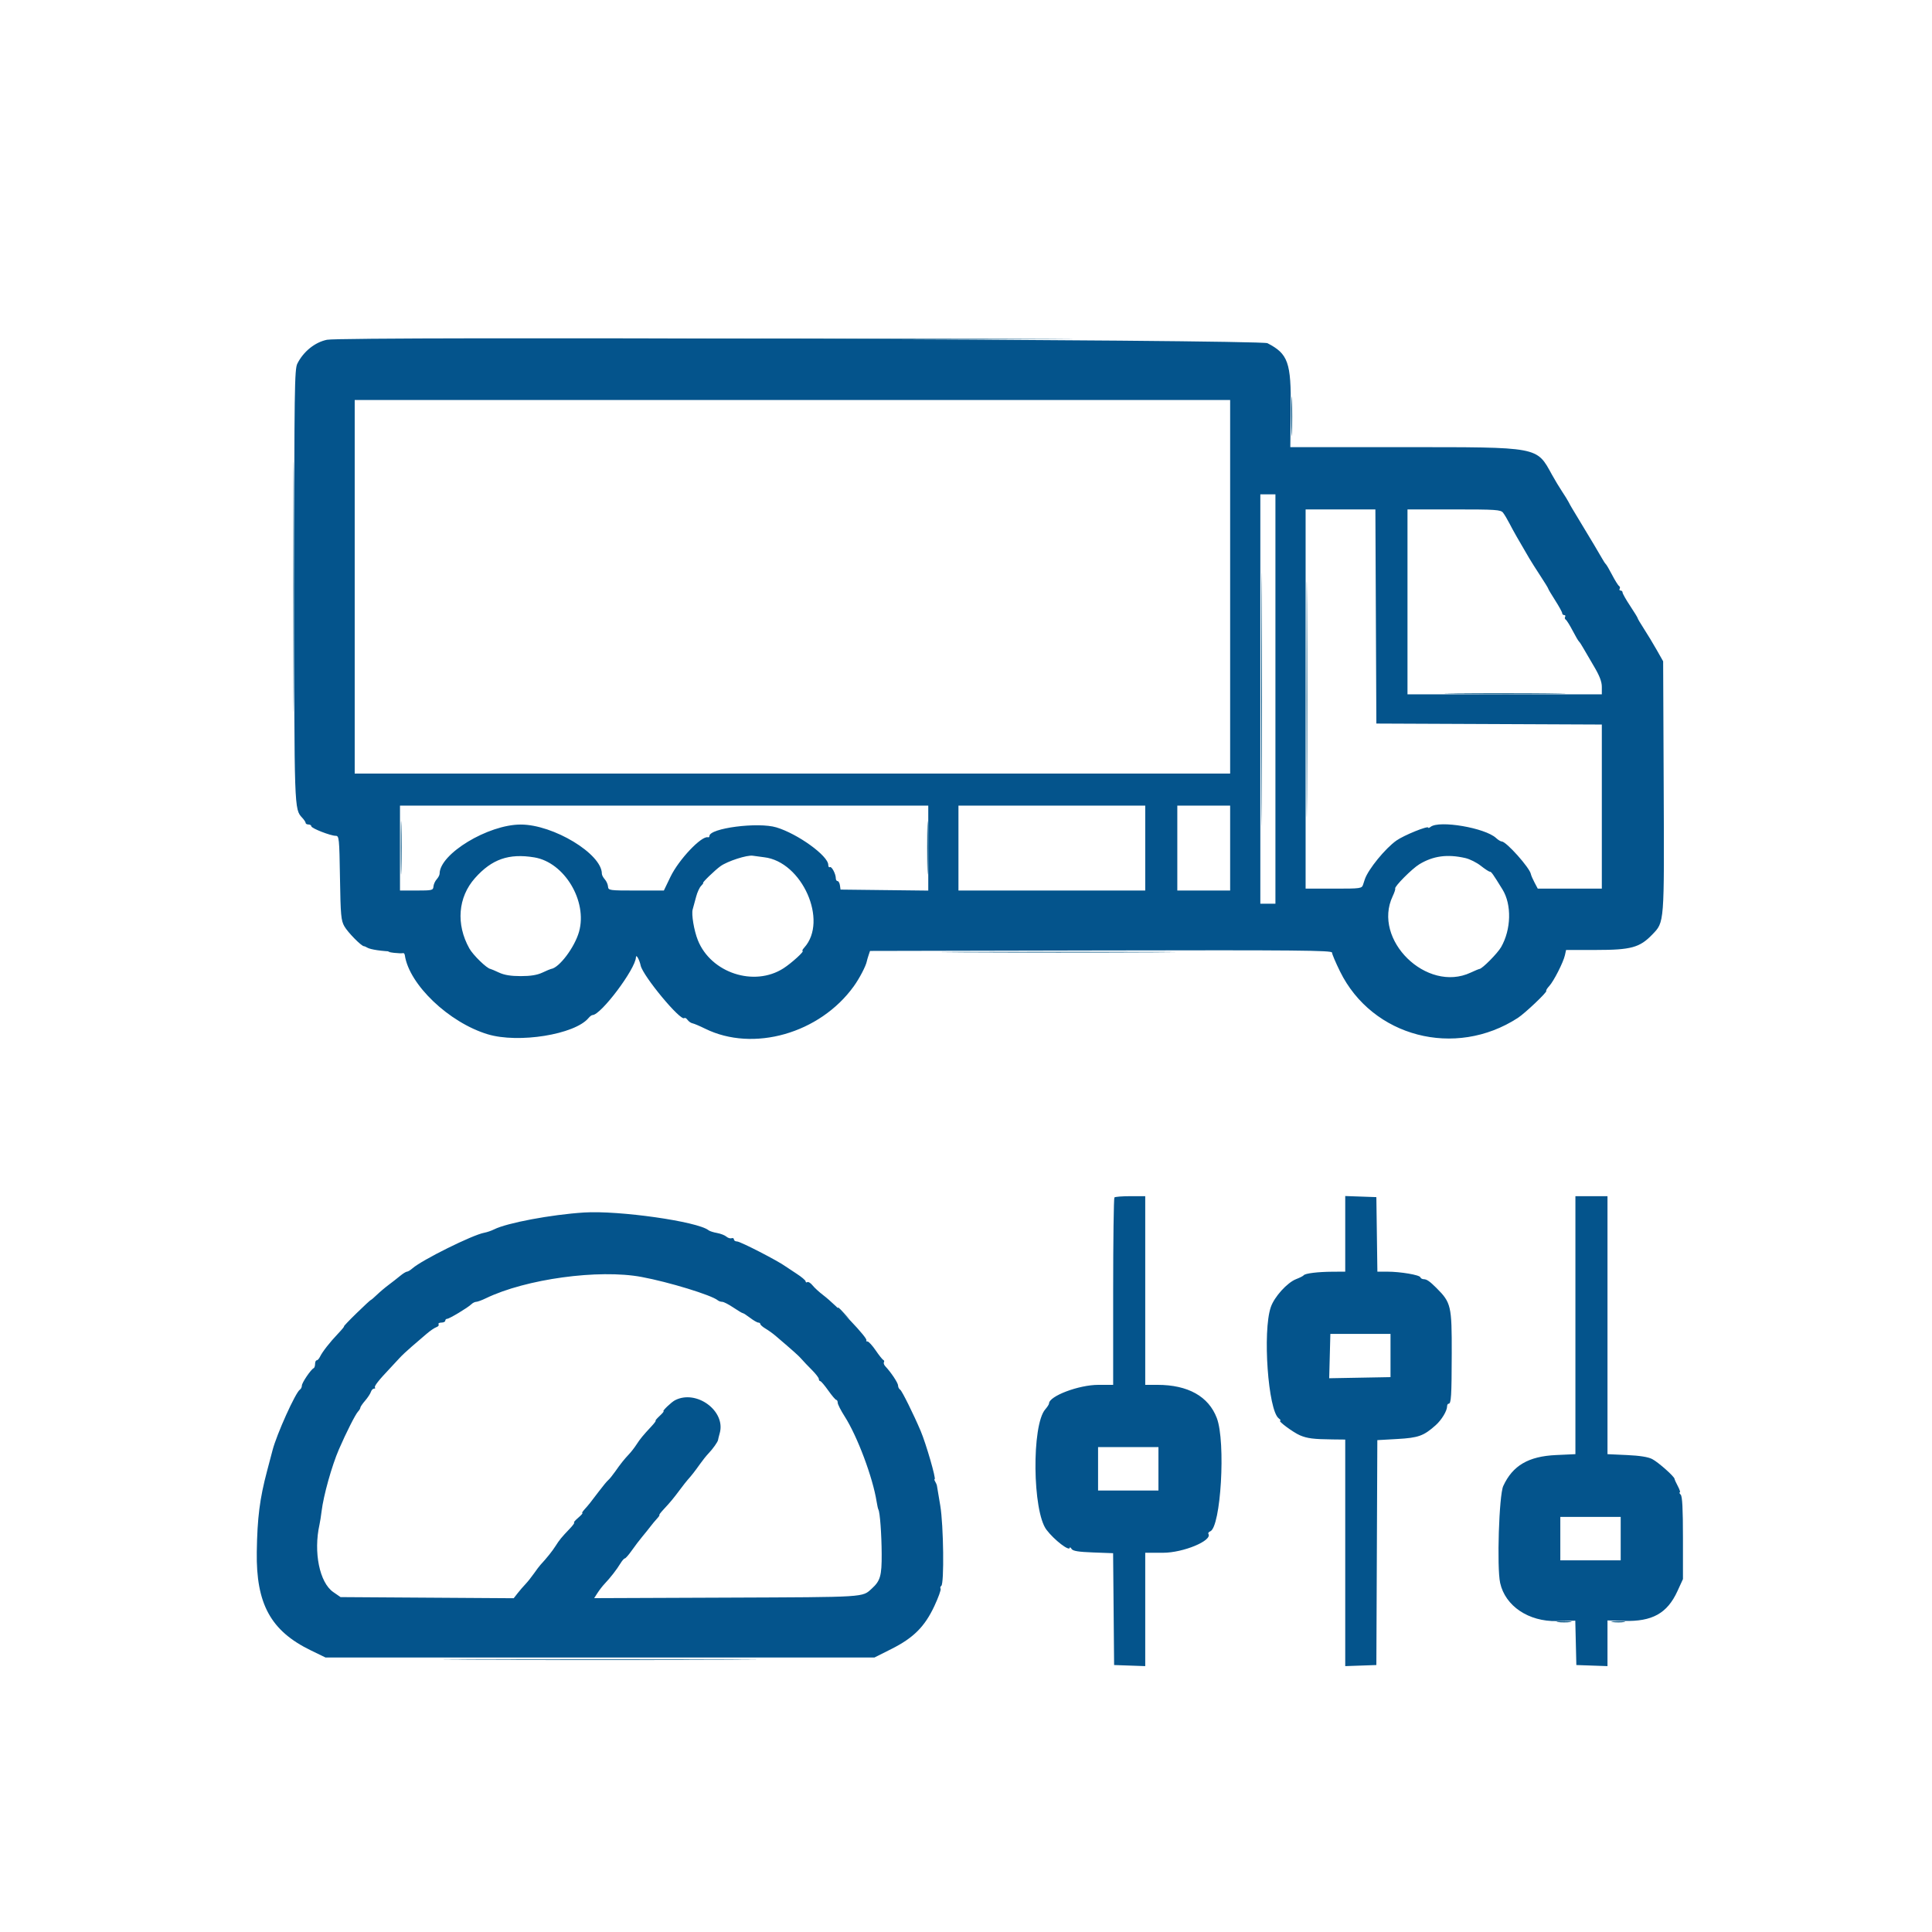 <svg id="svg" version="1.1" xmlns="http://www.w3.org/2000/svg" xmlns:xlink="http://www.w3.org/1999/xlink" width="400" height="400" viewBox="0, 0, 400,400"><g id="svgg"><path id="path0" d="M67.695 70.345 C 65.192 70.866,62.832 72.767,61.560 75.290 C 60.980 76.439,60.921 80.652,60.921 121.203 C 60.921 167.803,60.911 167.525,62.570 169.306 C 62.961 169.726,63.281 170.212,63.281 170.386 C 63.281 170.560,63.545 170.703,63.867 170.703 C 64.189 170.703,64.453 170.866,64.453 171.066 C 64.453 171.488,68.434 173.047,69.513 173.047 C 70.206 173.047,70.256 173.543,70.388 181.738 C 70.514 189.516,70.610 190.572,71.300 191.786 C 72.014 193.044,74.815 195.891,75.351 195.904 C 75.480 195.908,75.785 196.037,76.029 196.192 C 76.651 196.589,79.118 196.954,81.603 197.017 C 83.328 197.061,83.733 197.201,83.819 197.787 C 84.716 203.857,92.941 211.699,100.960 214.131 C 107.340 216.065,119.018 214.185,121.855 210.766 C 122.133 210.431,122.501 210.156,122.672 210.156 C 124.413 210.156,131.583 200.616,131.665 198.189 C 131.690 197.464,132.380 198.668,132.639 199.889 C 133.101 202.068,140.953 211.521,141.690 210.784 C 141.814 210.660,142.113 210.830,142.355 211.161 C 142.597 211.492,143.054 211.809,143.370 211.865 C 143.686 211.922,144.861 212.420,145.981 212.973 C 155.949 217.892,169.718 213.971,176.758 204.210 C 177.938 202.574,179.281 200.002,179.466 199.023 C 179.507 198.809,179.672 198.239,179.834 197.757 L 180.129 196.881 227.955 196.780 C 268.506 196.695,275.781 196.762,275.781 197.221 C 275.781 197.519,276.527 199.277,277.438 201.127 C 284.116 214.694,301.271 219.175,314.258 210.745 C 315.737 209.785,320.366 205.392,320.139 205.165 C 320.045 205.071,320.316 204.622,320.740 204.167 C 321.678 203.161,323.677 199.231,324.003 197.753 L 324.240 196.680 330.382 196.680 C 337.689 196.680,339.483 196.191,342.076 193.497 C 344.620 190.854,344.573 191.457,344.449 162.793 L 344.336 136.914 343.010 134.570 C 342.280 133.281,341.093 131.318,340.373 130.207 C 339.652 129.097,339.063 128.098,339.063 127.989 C 339.063 127.879,338.359 126.731,337.500 125.437 C 336.641 124.143,335.938 122.901,335.938 122.675 C 335.938 122.450,335.751 122.266,335.524 122.266 C 335.296 122.266,335.211 122.102,335.335 121.902 C 335.458 121.702,335.400 121.440,335.205 121.319 C 335.010 121.199,334.370 120.176,333.781 119.046 C 333.193 117.917,332.603 116.904,332.469 116.797 C 332.336 116.689,331.963 116.122,331.641 115.536 C 331.149 114.643,329.873 112.510,325.504 105.275 C 325.243 104.845,324.900 104.229,324.741 103.906 C 324.581 103.584,323.983 102.617,323.412 101.758 C 322.840 100.898,321.900 99.338,321.322 98.289 C 318.098 92.439,318.848 92.578,290.600 92.578 L 267.145 92.578 267.228 84.668 C 267.328 75.062,266.688 73.254,262.410 71.054 C 260.967 70.312,71.176 69.620,67.695 70.345 M254.688 121.484 L 254.688 160.156 164.063 160.156 L 73.438 160.156 73.438 121.484 L 73.438 82.813 164.063 82.813 L 254.688 82.813 254.688 121.484 M264.063 144.727 L 264.063 187.109 262.500 187.109 L 260.938 187.109 260.938 144.727 L 260.938 102.344 262.500 102.344 L 264.063 102.344 264.063 144.727 M284.860 127.637 L 284.961 149.805 308.301 149.905 L 331.641 150.006 331.641 166.995 L 331.641 183.984 325.010 183.984 L 318.379 183.984 317.707 182.715 C 317.337 182.017,316.998 181.232,316.952 180.971 C 316.728 179.677,311.853 174.219,310.922 174.219 C 310.698 174.219,310.169 173.897,309.748 173.505 C 307.489 171.400,297.978 169.779,296.191 171.193 C 295.923 171.406,295.703 171.478,295.703 171.354 C 295.703 170.887,290.667 172.928,289.117 174.023 C 286.799 175.662,283.297 179.952,282.579 182.031 C 282.542 182.139,282.383 182.622,282.226 183.105 C 281.947 183.965,281.810 183.984,276.126 183.984 L 270.313 183.984 270.313 144.727 L 270.313 105.469 277.536 105.469 L 284.759 105.469 284.860 127.637 M311.193 106.152 C 311.488 106.528,312.090 107.539,312.531 108.398 C 313.256 109.814,314.432 111.884,316.607 115.574 C 317.034 116.298,318.091 117.968,318.957 119.285 C 319.823 120.602,320.536 121.768,320.543 121.875 C 320.549 121.982,321.203 123.084,321.996 124.324 C 322.789 125.564,323.438 126.750,323.438 126.961 C 323.438 127.171,323.624 127.344,323.851 127.344 C 324.079 127.344,324.164 127.507,324.040 127.707 C 323.917 127.907,323.975 128.170,324.170 128.290 C 324.365 128.410,325.005 129.433,325.594 130.563 C 326.182 131.693,326.772 132.705,326.906 132.813 C 327.039 132.920,327.412 133.481,327.734 134.060 C 328.057 134.639,329.067 136.368,329.980 137.903 C 331.175 139.911,331.641 141.122,331.641 142.222 L 331.641 143.750 311.523 143.750 L 291.406 143.750 291.406 124.609 L 291.406 105.469 301.031 105.469 C 309.733 105.469,310.708 105.534,311.193 106.152 M192.188 175.593 L 192.188 184.389 183.105 184.285 L 174.023 184.180 173.899 183.301 C 173.830 182.817,173.610 182.422,173.410 182.422 C 173.210 182.422,173.047 182.166,173.047 181.854 C 173.047 180.941,172.182 179.303,171.818 179.527 C 171.634 179.641,171.484 179.434,171.484 179.068 C 171.484 177.196,165.179 172.636,160.742 171.300 C 156.935 170.153,146.875 171.458,146.875 173.099 C 146.875 173.285,146.743 173.398,146.582 173.351 C 145.274 172.963,140.538 177.955,138.810 181.543 L 137.445 184.375 131.696 184.375 C 126.126 184.375,125.946 184.349,125.885 183.550 C 125.851 183.096,125.550 182.423,125.216 182.054 C 124.882 181.686,124.609 181.161,124.609 180.889 C 124.609 176.791,114.577 170.713,107.813 170.713 C 101.048 170.713,91.016 176.791,91.016 180.889 C 91.016 181.161,90.743 181.686,90.409 182.054 C 90.075 182.423,89.774 183.096,89.740 183.550 C 89.681 184.322,89.458 184.375,86.245 184.375 L 82.813 184.375 82.813 175.586 L 82.813 166.797 137.500 166.797 L 192.188 166.797 192.188 175.593 M237.109 175.586 L 237.109 184.375 217.773 184.375 L 198.438 184.375 198.438 175.586 L 198.438 166.797 217.773 166.797 L 237.109 166.797 237.109 175.586 M254.688 175.586 L 254.688 184.375 249.219 184.375 L 243.750 184.375 243.750 175.586 L 243.750 166.797 249.219 166.797 L 254.688 166.797 254.688 175.586 M110.631 177.514 C 116.850 178.545,121.665 186.548,119.886 192.900 C 118.982 196.129,115.748 200.422,114.078 200.610 C 113.962 200.623,113.164 200.962,112.305 201.364 C 111.214 201.874,109.857 202.094,107.813 202.094 C 105.768 202.094,104.411 201.874,103.320 201.364 C 102.461 200.962,101.663 200.623,101.547 200.610 C 100.807 200.527,97.948 197.750,97.171 196.361 C 94.370 191.349,94.818 185.761,98.340 181.800 C 101.833 177.872,105.364 176.641,110.631 177.514 M158.203 177.485 C 166.063 178.393,171.514 190.662,166.513 196.191 C 166.173 196.567,166.016 196.875,166.164 196.875 C 166.660 196.875,163.886 199.402,162.205 200.481 C 156.136 204.376,147.194 201.437,144.483 194.656 C 143.690 192.672,143.119 189.278,143.412 188.281 C 143.569 187.744,143.890 186.565,144.125 185.662 C 144.360 184.758,144.824 183.748,145.156 183.416 C 145.487 183.084,145.676 182.813,145.575 182.813 C 145.275 182.813,148.044 180.133,149.178 179.326 C 150.641 178.284,154.682 176.979,155.856 177.169 C 156.395 177.256,157.451 177.398,158.203 177.485 M303.403 177.657 C 304.307 177.865,305.739 178.583,306.584 179.252 C 307.429 179.921,308.271 180.470,308.455 180.471 C 308.764 180.474,309.066 180.898,311.074 184.152 C 313.009 187.289,312.884 192.436,310.784 196.094 C 310.050 197.373,306.900 200.557,306.317 200.610 C 306.173 200.623,305.352 200.963,304.492 201.366 C 295.386 205.637,284.067 194.551,288.342 185.549 C 288.699 184.798,288.932 184.089,288.860 183.973 C 288.625 183.593,292.349 179.845,293.871 178.928 C 296.759 177.190,299.677 176.801,303.403 177.657 M230.729 247.917 C 230.586 248.060,230.469 256.849,230.469 267.448 L 230.469 286.719 227.413 286.719 C 223.350 286.719,217.188 289.048,217.188 290.584 C 217.188 290.756,216.837 291.300,216.409 291.794 C 213.577 295.059,213.757 312.893,216.660 316.721 C 218.279 318.857,221.473 321.303,221.490 320.420 C 221.494 320.254,221.660 320.376,221.860 320.692 C 222.132 321.122,223.266 321.306,226.341 321.420 L 230.457 321.573 230.561 333.150 L 230.664 344.727 233.887 344.840 L 237.109 344.953 237.109 333.219 L 237.109 321.484 240.781 321.484 C 244.999 321.484,251.052 318.964,250.188 317.567 C 250.087 317.403,250.250 317.175,250.550 317.060 C 252.767 316.209,253.806 298.531,251.929 293.591 C 250.222 289.101,245.959 286.719,239.629 286.719 L 237.109 286.719 237.109 267.188 L 237.109 247.656 234.049 247.656 C 232.367 247.656,230.872 247.773,230.729 247.917 M278.516 255.453 L 278.516 263.281 275.879 263.296 C 272.837 263.313,270.204 263.638,269.922 264.030 C 269.814 264.180,269.111 264.539,268.359 264.827 C 266.504 265.541,263.832 268.494,263.100 270.643 C 261.384 275.680,262.548 291.975,264.744 293.652 C 265.096 293.921,265.238 294.141,265.060 294.141 C 264.468 294.141,267.751 296.575,269.141 297.167 C 270.653 297.810,271.959 297.976,275.879 298.018 L 278.516 298.047 278.516 321.500 L 278.516 344.953 281.738 344.840 L 284.961 344.727 285.062 321.445 L 285.162 298.164 289.292 297.930 C 293.669 297.683,294.754 297.293,297.238 295.080 C 298.474 293.979,299.609 292.098,299.609 291.151 C 299.609 290.862,299.748 290.625,299.917 290.625 C 300.450 290.625,300.546 289.095,300.566 280.273 C 300.589 270.352,300.437 269.699,297.400 266.662 C 296.036 265.298,295.381 264.844,294.776 264.844 C 294.462 264.844,294.146 264.666,294.074 264.448 C 293.911 263.958,289.956 263.287,287.215 263.284 L 285.173 263.281 285.067 255.566 L 284.961 247.852 281.738 247.738 L 278.516 247.625 278.516 255.453 M326.172 274.363 L 326.172 301.069 322.168 301.252 C 316.445 301.514,313.187 303.423,311.232 307.662 C 310.358 309.555,309.881 324.536,310.592 327.738 C 311.653 332.518,316.481 335.760,322.337 335.627 L 326.147 335.541 326.257 340.134 L 326.367 344.727 329.590 344.840 L 332.813 344.953 332.813 340.222 L 332.813 335.491 336.230 335.590 C 342.081 335.760,345.188 334.029,347.296 329.425 L 348.438 326.934 348.438 318.428 C 348.438 312.333,348.305 309.789,347.969 309.453 C 347.711 309.195,347.628 308.984,347.783 308.984 C 347.939 308.984,347.762 308.413,347.390 307.715 C 347.017 307.017,346.705 306.328,346.696 306.185 C 346.665 305.696,343.337 302.743,342.077 302.087 C 341.236 301.649,339.497 301.373,336.816 301.251 L 332.813 301.069 332.813 274.363 L 332.813 247.656 329.492 247.656 L 326.172 247.656 326.172 274.363 M120.898 251.037 C 114.105 251.472,104.952 253.191,102.299 254.529 C 101.737 254.812,100.810 255.128,100.239 255.232 C 97.830 255.669,87.374 260.857,85.395 262.598 C 84.968 262.974,84.457 263.281,84.260 263.281 C 84.063 263.281,83.424 263.677,82.841 264.160 C 82.257 264.644,81.189 265.479,80.467 266.016 C 79.745 266.553,78.653 267.476,78.040 268.066 C 77.428 268.657,76.860 269.141,76.780 269.141 C 76.700 269.141,75.371 270.371,73.828 271.875 C 72.285 273.379,71.112 274.609,71.223 274.609 C 71.333 274.609,70.778 275.286,69.989 276.114 C 68.286 277.900,66.738 279.883,66.249 280.904 C 66.055 281.309,65.747 281.641,65.565 281.641 C 65.383 281.641,65.234 281.978,65.234 282.389 C 65.234 282.801,65.103 283.197,64.941 283.268 C 64.375 283.520,62.500 286.283,62.500 286.865 C 62.500 287.189,62.319 287.566,62.098 287.702 C 61.205 288.255,57.277 296.953,56.422 300.274 C 56.323 300.661,55.815 302.584,55.294 304.548 C 53.774 310.280,53.272 314.224,53.164 321.289 C 52.998 332.084,56.058 337.665,64.352 341.692 L 67.383 343.164 124.219 343.164 L 181.055 343.164 184.548 341.410 C 189.121 339.114,191.447 336.792,193.444 332.531 C 194.280 330.748,194.863 329.127,194.741 328.929 C 194.619 328.731,194.681 328.469,194.879 328.347 C 195.508 327.958,195.357 315.781,194.672 311.719 C 194.328 309.678,194.019 307.832,193.985 307.617 C 193.951 307.402,193.786 307.007,193.618 306.738 C 193.451 306.470,193.400 306.250,193.507 306.250 C 193.856 306.250,191.730 298.903,190.624 296.289 C 189.172 292.856,186.739 287.949,186.379 287.727 C 186.136 287.577,185.938 287.189,185.938 286.865 C 185.938 286.325,184.488 284.137,183.297 282.879 C 183.027 282.593,182.896 282.212,183.007 282.033 C 183.117 281.854,183.065 281.648,182.890 281.576 C 182.715 281.504,182.002 280.610,181.306 279.590 C 180.610 278.569,179.844 277.734,179.604 277.734 C 179.363 277.734,179.262 277.639,179.378 277.523 C 179.782 277.119,173.273 270.292,170.434 268.143 C 169.615 267.523,168.624 266.613,168.230 266.121 C 167.837 265.629,167.354 265.327,167.156 265.449 C 166.959 265.571,166.797 265.502,166.797 265.294 C 166.797 265.087,165.962 264.378,164.941 263.719 C 163.921 263.060,162.901 262.384,162.675 262.217 C 161.117 261.066,153.281 257.031,152.604 257.031 C 152.246 257.031,151.953 256.841,151.953 256.608 C 151.953 256.375,151.733 256.264,151.465 256.362 C 151.196 256.459,150.710 256.308,150.384 256.025 C 150.058 255.743,149.186 255.405,148.447 255.275 C 147.707 255.145,146.919 254.891,146.696 254.710 C 144.447 252.897,128.129 250.573,120.898 251.037 M132.813 264.377 C 138.458 265.423,147.337 268.143,148.613 269.219 C 148.817 269.391,149.231 269.531,149.533 269.531 C 149.835 269.531,150.863 270.059,151.818 270.703 C 152.773 271.348,153.661 271.875,153.791 271.875 C 153.921 271.875,154.604 272.314,155.308 272.852 C 156.012 273.389,156.776 273.828,157.005 273.828 C 157.234 273.828,157.422 273.966,157.422 274.135 C 157.422 274.303,157.905 274.727,158.496 275.077 C 159.087 275.426,160.010 276.088,160.547 276.546 C 164.332 279.777,165.422 280.753,165.974 281.406 C 166.319 281.814,167.261 282.804,168.066 283.606 C 168.872 284.408,169.531 285.261,169.531 285.501 C 169.531 285.741,169.663 285.941,169.824 285.946 C 169.985 285.951,170.732 286.826,171.484 287.891 C 172.236 288.955,172.983 289.830,173.145 289.835 C 173.306 289.840,173.438 290.104,173.438 290.422 C 173.438 290.740,174.086 292.015,174.879 293.254 C 177.508 297.363,180.702 305.883,181.497 310.910 C 181.619 311.677,181.783 312.411,181.863 312.542 C 182.184 313.065,182.521 317.625,182.542 321.736 C 182.566 326.245,182.264 327.300,180.490 328.906 C 178.480 330.726,179.582 330.658,150.473 330.772 L 123.016 330.880 123.714 329.795 C 124.098 329.199,124.764 328.342,125.194 327.890 C 126.355 326.673,127.699 324.944,128.429 323.730 C 128.784 323.140,129.204 322.656,129.362 322.656 C 129.521 322.656,130.174 321.909,130.815 320.996 C 131.456 320.083,132.424 318.809,132.966 318.164 C 133.508 317.520,134.266 316.576,134.651 316.067 C 135.036 315.558,135.659 314.811,136.035 314.407 C 136.411 314.003,136.625 313.672,136.510 313.672 C 136.395 313.672,136.791 313.148,137.389 312.507 C 138.786 311.010,139.386 310.286,140.806 308.386 C 141.443 307.533,142.146 306.636,142.369 306.391 C 143.113 305.573,143.948 304.504,144.919 303.125 C 145.448 302.373,146.237 301.387,146.671 300.933 C 147.592 299.971,148.619 298.526,148.665 298.129 C 148.682 297.976,148.840 297.343,149.014 296.720 C 150.305 292.127,144.182 287.619,139.755 289.904 C 138.985 290.301,137.023 292.188,137.379 292.188 C 137.509 292.188,137.140 292.627,136.560 293.164 C 135.981 293.701,135.610 294.141,135.736 294.141 C 135.861 294.141,135.475 294.665,134.877 295.306 C 133.148 297.158,132.522 297.920,131.765 299.095 C 131.375 299.700,130.704 300.569,130.274 301.025 C 129.228 302.135,128.499 303.049,127.353 304.688 C 126.826 305.439,126.184 306.230,125.924 306.445 C 125.665 306.660,124.798 307.705,124.000 308.766 C 122.253 311.088,121.884 311.549,120.996 312.528 C 120.620 312.942,120.428 313.281,120.569 313.281 C 120.709 313.281,120.314 313.720,119.690 314.257 C 119.065 314.794,118.693 315.234,118.861 315.234 C 119.030 315.234,118.623 315.806,117.957 316.504 C 116.224 318.322,115.831 318.802,114.999 320.117 C 114.347 321.148,113.169 322.617,111.901 323.980 C 111.679 324.219,111.068 325.029,110.543 325.781 C 110.017 326.533,109.232 327.518,108.798 327.969 C 108.363 328.420,107.636 329.264,107.182 329.843 L 106.357 330.896 88.432 330.780 L 70.508 330.664 69.000 329.622 C 66.153 327.655,64.872 321.359,66.152 315.625 C 66.272 315.088,66.465 313.857,66.581 312.891 C 66.971 309.635,68.703 303.453,70.176 300.057 C 71.676 296.599,73.586 292.823,74.121 292.257 C 74.390 291.973,74.609 291.605,74.609 291.439 C 74.609 291.273,75.050 290.626,75.588 290.002 C 76.127 289.378,76.666 288.560,76.786 288.184 C 76.907 287.808,77.199 287.500,77.435 287.500 C 77.671 287.500,77.760 287.396,77.633 287.269 C 77.404 287.039,78.406 285.755,80.664 283.382 C 81.309 282.705,82.215 281.729,82.678 281.212 C 83.141 280.696,84.284 279.620,85.217 278.822 C 86.150 278.024,87.529 276.839,88.281 276.189 C 89.033 275.539,89.959 274.905,90.338 274.780 C 90.717 274.655,90.926 274.390,90.803 274.191 C 90.680 273.991,90.941 273.828,91.383 273.828 C 91.826 273.828,92.188 273.652,92.188 273.438 C 92.188 273.223,92.361 273.047,92.572 273.047 C 93.029 273.047,96.847 270.752,97.586 270.033 C 97.870 269.757,98.321 269.531,98.587 269.531 C 98.854 269.531,99.766 269.196,100.614 268.786 C 108.870 264.798,123.940 262.734,132.813 264.377 M287.891 280.646 L 287.891 285.120 281.543 285.236 L 275.195 285.352 275.316 280.762 L 275.437 276.172 281.664 276.172 L 287.891 276.172 287.891 280.646 M239.844 304.102 L 239.844 308.594 233.594 308.594 L 227.344 308.594 227.344 304.102 L 227.344 299.609 233.594 299.609 L 239.844 299.609 239.844 304.102 M335.547 318.555 L 335.547 323.047 329.297 323.047 L 323.047 323.047 323.047 318.555 L 323.047 314.063 329.297 314.063 L 335.547 314.063 335.547 318.555 " stroke="none" fill="#04548c" fill-rule="evenodd"></path><path id="path1" d="M117.090 70.215 C 142.925 70.270,185.200 70.270,211.035 70.215 C 236.870 70.159,215.732 70.114,164.063 70.114 C 112.393 70.114,91.255 70.159,117.090 70.215 M60.735 121.484 C 60.735 144.580,60.782 154.028,60.840 142.480 C 60.897 130.933,60.897 112.036,60.840 100.488 C 60.782 88.940,60.735 98.389,60.735 121.484 M267.347 86.133 C 267.347 89.785,267.406 91.332,267.478 89.570 C 267.550 87.808,267.550 84.820,267.479 82.929 C 267.407 81.039,267.348 82.480,267.347 86.133 M261.126 144.727 C 261.126 168.145,261.173 177.782,261.230 166.143 C 261.288 154.504,261.288 135.344,261.230 123.565 C 261.173 111.786,261.126 121.309,261.126 144.727 M270.500 144.727 C 270.500 166.426,270.548 175.360,270.605 164.581 C 270.663 153.801,270.663 136.047,270.605 125.127 C 270.548 114.208,270.500 123.027,270.500 144.727 M301.492 143.652 C 307.147 143.713,316.288 143.713,321.805 143.652 C 327.322 143.591,322.695 143.541,311.523 143.541 C 300.352 143.541,295.838 143.591,301.492 143.652 M82.980 175.586 C 82.980 180.527,83.036 182.495,83.104 179.958 C 83.173 177.422,83.172 173.379,83.104 170.974 C 83.035 168.569,82.980 170.645,82.980 175.586 M191.964 175.586 C 191.965 180.527,192.021 182.495,192.089 179.958 C 192.157 177.422,192.157 173.379,192.088 170.974 C 192.020 168.569,191.964 170.645,191.964 175.586 M80.469 197.093 C 81.920 197.409,83.912 197.464,83.739 197.184 C 83.634 197.014,82.723 196.895,81.715 196.920 C 80.707 196.945,80.146 197.023,80.469 197.093 M199.512 197.168 C 210.308 197.226,227.974 197.226,238.770 197.168 C 249.565 197.110,240.732 197.063,219.141 197.063 C 197.549 197.063,188.716 197.110,199.512 197.168 M173.438 270.825 C 173.438 270.893,174.009 271.464,174.707 272.095 L 175.977 273.242 174.829 271.973 C 173.760 270.789,173.438 270.524,173.438 270.825 M322.559 335.829 C 323.257 335.916,324.399 335.916,325.098 335.829 C 325.796 335.743,325.225 335.672,323.828 335.672 C 322.432 335.672,321.860 335.743,322.559 335.829 M333.894 335.830 C 334.596 335.917,335.650 335.915,336.237 335.826 C 336.824 335.737,336.250 335.666,334.961 335.668 C 333.672 335.670,333.192 335.743,333.894 335.830 M97.949 343.652 C 112.397 343.709,136.040 343.709,150.488 343.652 C 164.937 343.596,153.115 343.549,124.219 343.549 C 95.322 343.549,83.501 343.596,97.949 343.652 " stroke="none" fill="#045484" fill-rule="evenodd"></path><path id="path2" d="" stroke="none" fill="#08548c" fill-rule="evenodd"></path><path id="path3" d="" stroke="none" fill="#08548c" fill-rule="evenodd"></path><path id="path4" d="" stroke="none" fill="#08548c" fill-rule="evenodd"></path></g></svg>